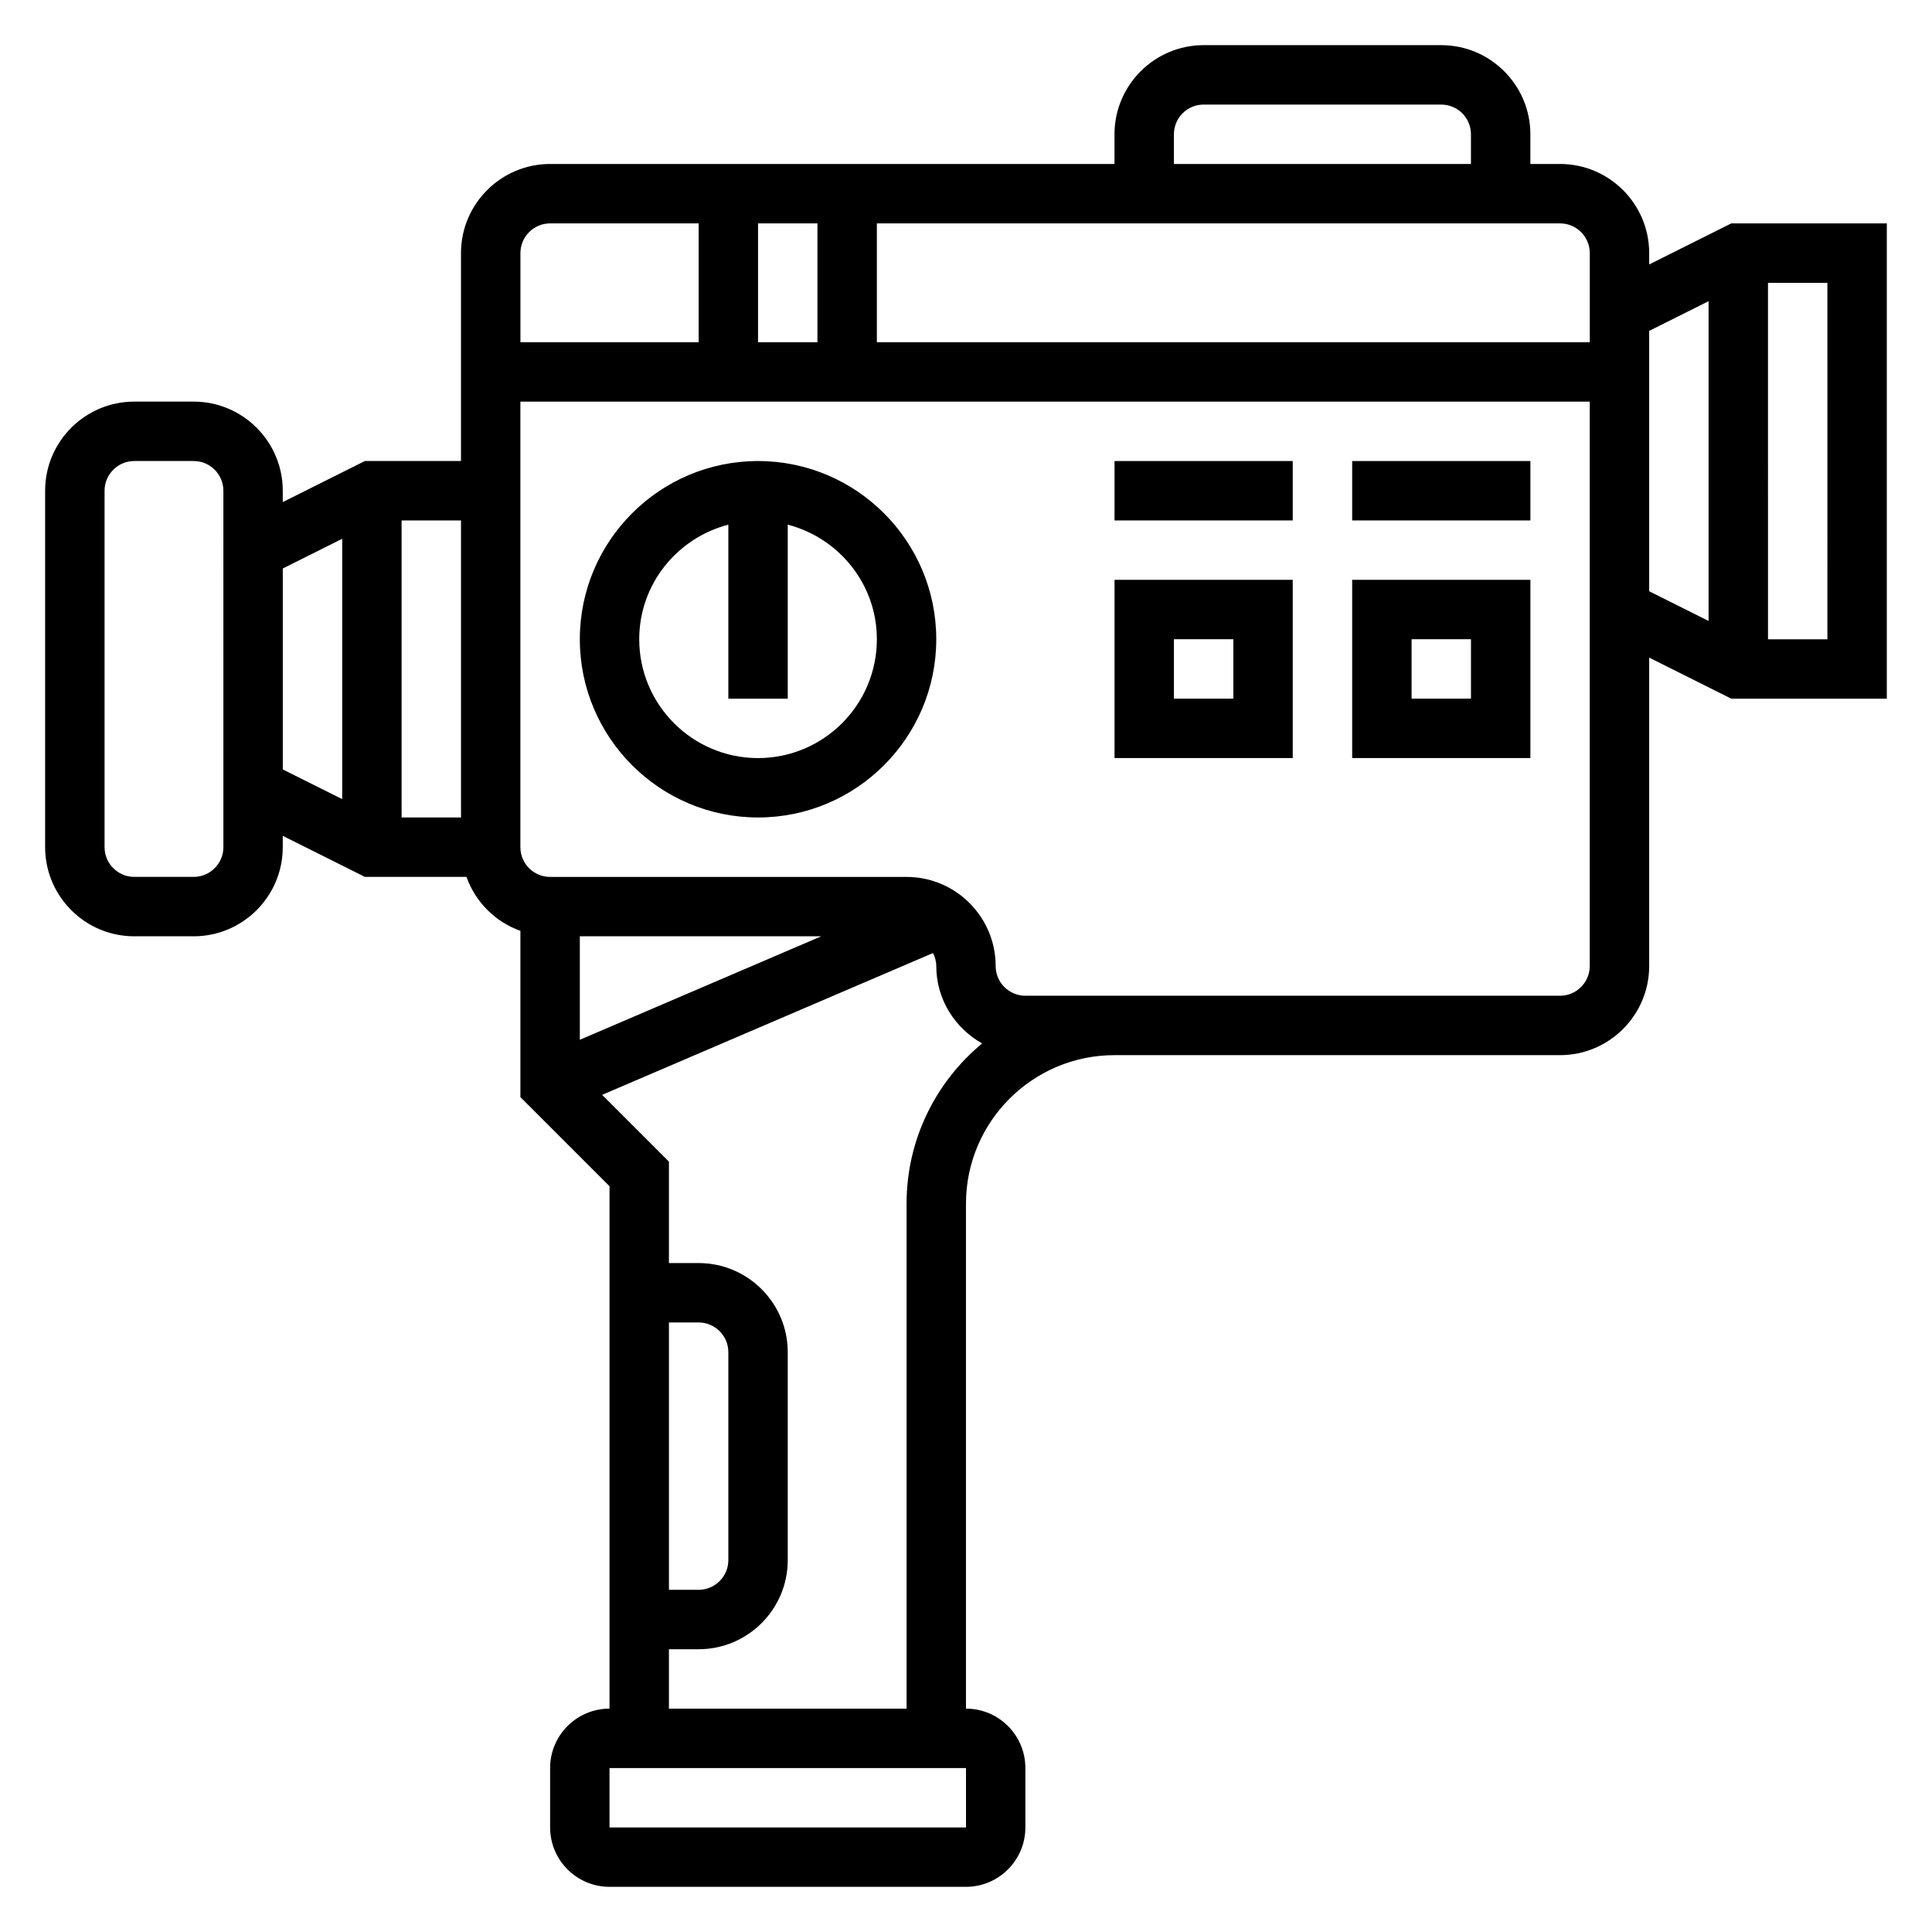 <?xml version="1.0" encoding="UTF-8"?>
<!-- Uploaded to: ICON Repo, www.svgrepo.com, Generator: ICON Repo Mixer Tools -->
<svg fill="#000000" width="800px" height="800px" version="1.1" viewBox="144 144 512 512" xmlns="http://www.w3.org/2000/svg">
 <g>
  <path d="m602.81 203.2-21.758 10.879v-3.008c0-13.02-10.598-23.617-23.617-23.617h-7.871v-7.871c0-13.02-10.598-23.617-23.617-23.617h-62.977c-13.02 0-23.617 10.598-23.617 23.617v7.871h-149.57c-13.02 0-23.617 10.598-23.617 23.617v55.105h-25.473l-21.758 10.879v-3.008c0-13.02-10.598-23.617-23.617-23.617h-15.742c-13.02 0-23.617 10.598-23.617 23.617v94.465c0 13.02 10.598 23.617 23.617 23.617h15.742c13.02 0 23.617-10.598 23.617-23.617v-3.008l21.758 10.879h26.922c2.379 6.668 7.629 11.918 14.297 14.297v44.066l23.617 23.617v138.44c-8.684 0-15.742 7.062-15.742 15.742v15.742c0 8.684 7.062 15.742 15.742 15.742h94.465c8.684 0 15.742-7.062 15.742-15.742v-15.742c0-8.684-7.062-15.742-15.742-15.742v-133.82c0-21.703 17.656-39.359 39.359-39.359h118.08c13.02 0 23.617-10.598 23.617-23.617v-81.73l21.758 10.879h41.219v-125.95zm-37.5 7.871v23.617h-188.93v-31.488h181.05c4.34 0 7.875 3.523 7.875 7.871zm-220.42 23.617v-31.488h15.742v31.488zm110.21-55.105c0-4.344 3.535-7.871 7.871-7.871h62.977c4.336 0 7.871 3.527 7.871 7.871v7.871h-78.719zm-165.31 23.617h39.359v31.488h-47.23v-23.617c0-4.348 3.535-7.871 7.871-7.871zm-39.359 78.719h15.742v78.719h-15.742zm-47.23 86.594c0 4.344-3.535 7.871-7.871 7.871h-15.746c-4.336 0-7.871-3.527-7.871-7.871v-94.465c0-4.344 3.535-7.871 7.871-7.871h15.742c4.336 0 7.871 3.527 7.871 7.871zm15.742-73.855 15.742-7.871v68.992l-15.742-7.871zm142.7 97.469-63.98 27.426v-27.426zm-40.367 102.34h7.871c4.336 0 7.871 3.527 7.871 7.871v55.105c0 4.344-3.535 7.871-7.871 7.871h-7.871zm78.73 133.83h-94.473v-15.742h94.465zm-15.754-165.31v133.82h-62.977v-15.742h7.871c13.02 0 23.617-10.598 23.617-23.617v-55.105c0-13.02-10.598-23.617-23.617-23.617h-7.871v-26.875l-17.703-17.703 87.68-37.582c0.52 1.055 0.871 2.188 0.871 3.441 0 8.84 4.945 16.469 12.156 20.516-12.227 10.113-20.027 25.391-20.027 42.461zm173.18-55.105h-141.7c-4.336 0-7.871-3.527-7.871-7.871 0-13.02-10.598-23.617-23.617-23.617h-94.465c-4.336 0-7.871-3.527-7.871-7.871v-118.08h283.39v149.57c0 4.344-3.535 7.871-7.875 7.871zm23.617-176.19 15.742-7.871v84.734l-15.742-7.871zm47.234 81.727h-15.742l-0.004-94.465h15.742z"/>
  <path d="m344.89 266.18c-26.047 0-47.23 21.184-47.23 47.23s21.184 47.23 47.23 47.23 47.23-21.184 47.23-47.23-21.184-47.23-47.23-47.23zm0 78.719c-17.367 0-31.488-14.121-31.488-31.488 0-14.633 10.078-26.852 23.617-30.371v46.113h15.742v-46.113c13.539 3.519 23.617 15.734 23.617 30.371 0 17.367-14.121 31.488-31.488 31.488z"/>
  <path d="m502.34 266.18h47.23v15.742h-47.23z"/>
  <path d="m439.36 266.18h47.23v15.742h-47.23z"/>
  <path d="m502.34 344.89h47.23v-47.23h-47.23zm15.742-31.488h15.742v15.742h-15.742z"/>
  <path d="m439.36 344.89h47.23v-47.23h-47.23zm15.742-31.488h15.742v15.742h-15.742z"/>
 </g>
</svg>